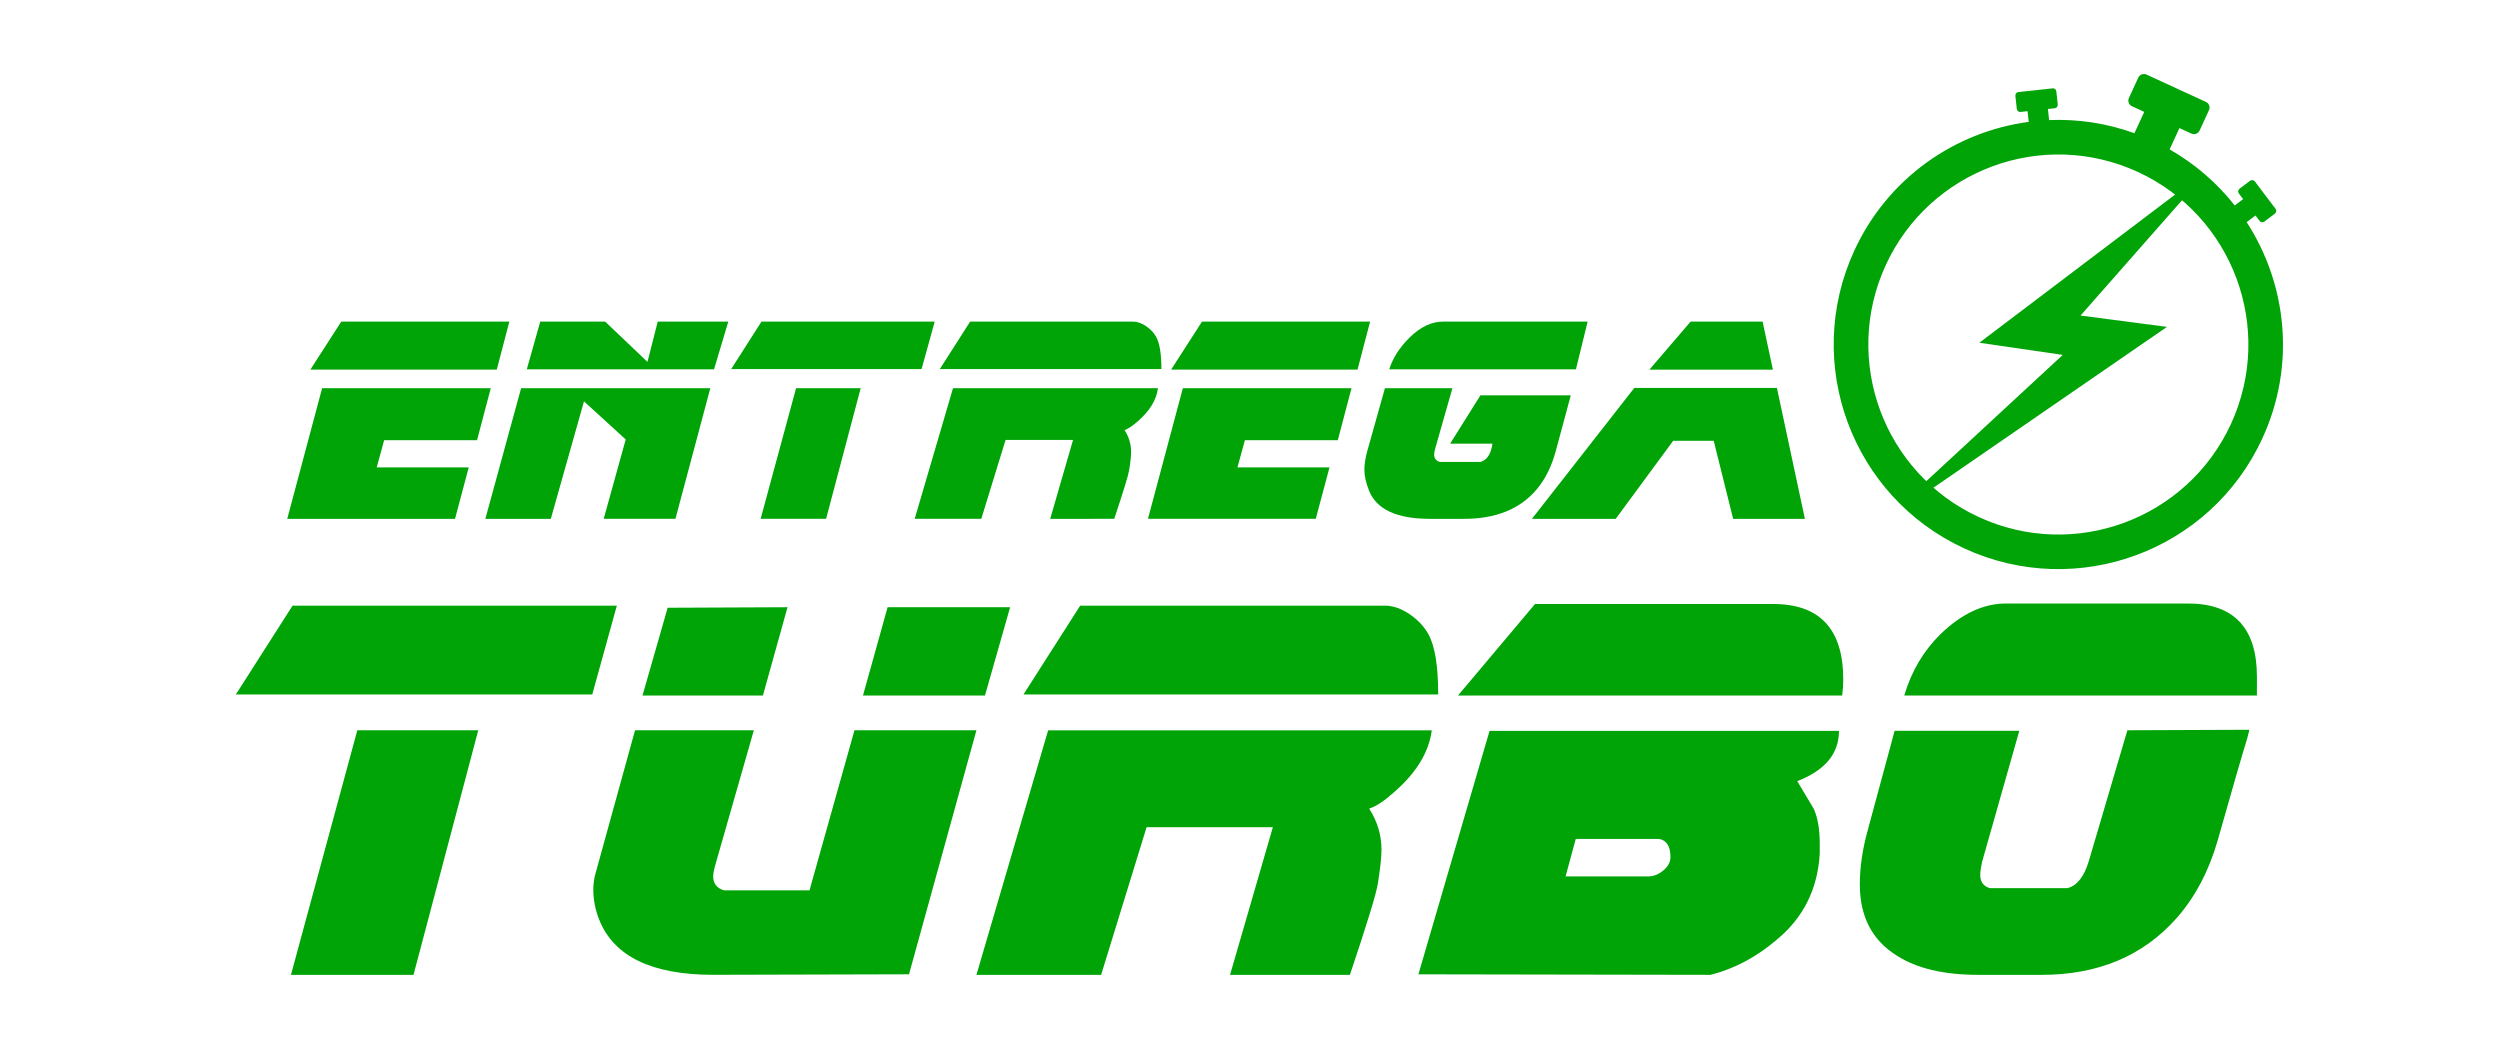 <?xml version="1.0" encoding="UTF-8" standalone="no"?>
<!-- Generator: Adobe Illustrator 26.2.1, SVG Export Plug-In . SVG Version: 6.00 Build 0)  -->

<svg
   xmlns:dc="http://purl.org/dc/elements/1.1/"
   xmlns:cc="http://creativecommons.org/ns#"
   xmlns:rdf="http://www.w3.org/1999/02/22-rdf-syntax-ns#"
   xmlns:svg="http://www.w3.org/2000/svg"
   xmlns="http://www.w3.org/2000/svg"
   xmlns:sodipodi="http://sodipodi.sourceforge.net/DTD/sodipodi-0.dtd"
   xmlns:inkscape="http://www.inkscape.org/namespaces/inkscape"
   version="1.1"
   id="Camada_1"
   x="0px"
   y="0px"
   viewBox="0 0 807 341"
   xml:space="preserve"
   sodipodi:docname="img-selo-turbo-invert.svg"
   width="807"
   height="341"
   inkscape:version="0.92.5 (2060ec1f9f, 2020-04-08)"><defs
   id="defs55" /><sodipodi:namedview
   pagecolor="#ffffff"
   bordercolor="#666666"
   borderopacity="1"
   objecttolerance="10"
   gridtolerance="10"
   guidetolerance="10"
   inkscape:pageopacity="0"
   inkscape:pageshadow="2"
   inkscape:window-width="1920"
   inkscape:window-height="1016"
   id="namedview53"
   showgrid="false"
   inkscape:zoom="1.1213452"
   inkscape:cx="509.56407"
   inkscape:cy="115.8614"
   inkscape:window-x="1920"
   inkscape:window-y="27"
   inkscape:window-maximized="1"
   inkscape:current-layer="g50" />
<style
   type="text/css"
   id="style2">
	.st0{display:none;fill:#E30613;}
	.st1{fill:#00A44D;}
	.st2{fill:#FFFFFF;}
	.st3{fill:none;}
	.st4{fill:none;stroke:#FFFFFF;stroke-width:6;stroke-miterlimit:10;}
</style>
<path
   class="st0"
   d="m 106.47,27.12 c 0,0 530.9,0 556.4,0 25.5,0 60.65,-5.53 72.47,-81 8.67,-55.33 -24,-57 -24,-57 v -10.17 c 0,0 35.44,-21.17 30.33,-74.83 -1.48,-15.6 -7.83,-25.08 -7.83,-25.08 0,0 2.11,-1.74 4.08,-3.5 1.5,-1.33 3.17,-2.57 2.34,-3.7 -1.69,-2.32 -11.16,-14.06 -12.18,-15.3 -1.1,-1.35 -2.59,0.42 -4.6,1.93 -1.5,1.13 -2.75,2.23 -2.92,2.3 0,0 -4.14,-5.65 -9.64,-8.48 0,0 4.98,-9.77 5.67,-11.33 3.08,-7.08 4.83,-5 -8.15,-10.81 0,0 -9.88,-4.6 -15.13,-6.79 -5.73,-2.39 -4.98,-2.14 -7.14,3.44 -1.87,4.81 -4.58,12.33 -4.58,12.33 0,0 -5.71,-2.35 -14.65,-1.42 0,0 -0.46,-5.06 -0.56,-5.75 -0.38,-2.63 0.31,-2.44 -4.05,-2.05 -2.92,0.26 -10.93,1.2 -12.82,1.42 -2.89,0.33 -2.44,0 -1.75,5.06 0.27,1.97 0.29,2.61 0.38,3.19 0,0 -47.76,6.15 -59.89,57.3 0,0 -379.98,-0.8 -460.74,0.85 -26.82,0.55 -19.55,-3.58 -35.74,44.3 -14,41.42 -14.62,37.29 -1.25,37.67 6.78,0.19 2.58,1.33 -9.25,25 -11.21,22.41 -23,35 -11.31,35.25 29.36,0.63 31.81,-1.5 29.56,6.5 -9.43,33.51 -17.19,64.37 -18.5,69 -4.27,15 -6.52,11.98 25.45,11.67 z"
   id="path4"
   inkscape:connector-curvature="0"
   style="display:none;fill:#e30613" />

<g
   id="g50"
   transform="translate(0,-553.55)"
   style="fill:#ff14ff;fill-opacity:1">
	<g
   id="g22"
   style="fill:#00a407;fill-opacity:1">
		<path
   class="st2"
   d="m 158.42,678.86 -4.43,16.79 H 124 l -2.4,8.77 h 29.71 l -4.43,16.61 H 92.72 l 11.26,-42.17 z m 6,-21.5 -4.06,15.5 h -60.17 l 9.97,-15.5 z"
   id="path8"
   inkscape:connector-curvature="0"
   style="fill:#00a407;fill-opacity:1" />
		<path
   class="st2"
   d="m 229.29,678.86 -11.26,42.17 h -23.16 l 7.11,-25.62 -13.47,-12.3 -10.71,37.93 h -21.13 l 11.54,-42.17 h 61.08 z m 5.81,-21.5 -4.61,15.41 h -60.44 l 4.34,-15.41 h 20.95 l 13.66,13.01 3.32,-13.01 z"
   id="path10"
   inkscape:connector-curvature="0"
   style="fill:#00a407;fill-opacity:1" />
		<path
   class="st2"
   d="m 301.73,657.36 -4.24,15.32 h -61.46 l 9.78,-15.32 z m -23.9,21.5 -11.17,42.17 h -21.13 l 11.44,-42.17 z"
   id="path12"
   inkscape:connector-curvature="0"
   style="fill:#00a407;fill-opacity:1" />
		<path
   class="st2"
   d="m 373.8,678.86 c -0.49,3.76 -2.65,7.31 -6.46,10.63 -1.72,1.54 -3.17,2.5 -4.34,2.87 1.41,2.22 2.12,4.56 2.12,7.03 0,1.42 -0.22,3.42 -0.65,6.01 -0.25,1.6 -1.85,6.81 -4.8,15.63 H 339 l 7.38,-25.47 H 324.6 l -7.84,25.47 h -21.5 l 12.37,-42.17 z m 1.1,-6.18 h -71.52 l 9.78,-15.32 h 52.51 c 1.41,0 2.85,0.49 4.29,1.48 1.44,0.98 2.54,2.15 3.28,3.51 1.11,2.03 1.66,5.47 1.66,10.33 z"
   id="path14"
   inkscape:connector-curvature="0"
   style="fill:#00a407;fill-opacity:1" />
		<path
   class="st2"
   d="m 436.27,678.86 -4.43,16.79 h -29.99 l -2.4,8.77 h 29.71 l -4.43,16.61 h -54.17 l 11.26,-42.17 z m 6,-21.5 -4.06,15.5 h -60.17 l 9.97,-15.5 z"
   id="path16"
   inkscape:connector-curvature="0"
   style="fill:#00a407;fill-opacity:1" />
		<path
   class="st2"
   d="m 507.05,681.17 -4.89,18.13 c -1.35,4.93 -3.41,9.03 -6.18,12.3 -5.35,6.29 -13.14,9.43 -23.35,9.43 h -11.07 c -10.7,0 -17.26,-3.05 -19.66,-9.16 -0.98,-2.47 -1.48,-4.72 -1.48,-6.75 0,-1.66 0.31,-3.64 0.92,-5.92 l 5.72,-20.35 h 21.78 l -5.44,19.08 c -0.31,1.05 -0.46,1.82 -0.46,2.32 0,1.24 0.61,2.04 1.84,2.41 h 13.1 c 1.85,-0.5 3.08,-2.09 3.69,-4.78 l 0.19,-1.12 H 468.1 l 9.78,-15.59 z m 5.44,-23.81 -3.78,15.41 h -60.26 c 1.11,-3.57 3.26,-6.95 6.46,-10.15 3.51,-3.51 7.17,-5.26 10.98,-5.26 z"
   id="path18"
   inkscape:connector-curvature="0"
   style="fill:#00a407;fill-opacity:1" />
		<path
   class="st2"
   d="m 582.62,721.04 h -23.16 l -6.27,-25.19 h -13.1 l -18.55,25.19 H 494.5 l 33.04,-42.26 h 46.05 z m -10.33,-48.17 h -39.86 l 13.29,-15.5 h 23.25 z"
   id="path20"
   inkscape:connector-curvature="0"
   style="fill:#00a407;fill-opacity:1" />
	</g>
	<g
   id="g34"
   style="fill:#00a407;fill-opacity:1">
		<path
   class="st2"
   d="m 199.12,749.05 -7.94,28.67 H 76.13 l 18.31,-28.67 z m -44.74,40.24 -20.9,78.94 H 93.92 l 21.42,-78.94 z"
   id="path24"
   inkscape:connector-curvature="0"
   style="fill:#00a407;fill-opacity:1" />
		<path
   class="st2"
   d="m 315.19,789.29 -21.76,78.76 -63.22,0.17 c -19.81,0 -32.07,-5.93 -36.79,-17.79 -1.27,-3.22 -1.9,-6.45 -1.9,-9.67 0,-1.84 0.23,-3.57 0.69,-5.18 l 12.78,-46.29 h 38.35 l -12.26,42.84 c -0.58,1.96 -0.86,3.4 -0.86,4.32 0,2.3 1.15,3.8 3.46,4.49 h 27.63 l 14.51,-51.65 z m -60.98,-39.73 -7.94,28.5 H 207.4 l 8.12,-28.33 z m 71.86,0 -8.12,28.5 h -39.38 l 7.95,-28.5 z"
   id="path26"
   inkscape:connector-curvature="0"
   style="fill:#00a407;fill-opacity:1" />
		<path
   class="st2"
   d="m 462.18,789.29 c -0.92,7.04 -4.95,13.68 -12.09,19.91 -3.22,2.89 -5.93,4.68 -8.12,5.37 2.65,4.16 3.97,8.54 3.97,13.16 0,2.65 -0.41,6.4 -1.21,11.25 -0.46,3 -3.45,12.76 -8.98,29.26 h -38.69 l 13.82,-47.67 h -40.76 l -14.68,47.67 h -40.25 l 23.15,-78.94 h 123.84 z m 2.07,-11.57 H 330.38 l 18.31,-28.67 h 98.29 c 2.65,0 5.32,0.92 8.03,2.76 2.71,1.84 4.75,4.03 6.13,6.56 2.07,3.8 3.11,10.25 3.11,19.35 z"
   id="path28"
   inkscape:connector-curvature="0"
   style="fill:#00a407;fill-opacity:1" />
		<path
   class="st2"
   d="m 593.62,789.46 c 0,7.37 -4.49,12.78 -13.47,16.24 3.34,5.64 5.13,8.64 5.36,8.98 1.26,2.88 1.9,6.57 1.9,11.06 0,0.46 0,1.61 0,3.45 -0.69,11.4 -5.3,20.62 -13.82,27.64 -6.56,5.64 -13.71,9.44 -21.42,11.4 l -94.31,-0.17 22.97,-78.59 h 112.79 z m 1.04,-11.4 H 470.64 l 24.87,-29.54 h 76.86 c 15.08,0 22.63,8.12 22.63,24.36 0.01,1.62 -0.11,3.34 -0.34,5.18 z m -55.44,52.17 c 0,-3.46 -1.21,-5.41 -3.63,-5.87 h -26.94 l -3.28,12.09 h 26.77 c 1.61,0 3.19,-0.63 4.75,-1.9 1.55,-1.27 2.33,-2.71 2.33,-4.32 z"
   id="path30"
   inkscape:connector-curvature="0"
   style="fill:#00a407;fill-opacity:1" />
		<path
   class="st2"
   d="m 726.1,789.12 -0.69,2.76 c -1.85,5.99 -5.01,16.93 -9.5,32.82 -2.88,10.02 -7.31,18.42 -13.3,25.22 -10.82,12.2 -25.33,18.31 -43.53,18.31 h -20.56 c -11.05,0 -19.81,-2.07 -26.25,-6.22 -7.95,-4.95 -11.92,-12.61 -11.92,-22.97 0,-5.53 0.86,-11.4 2.59,-17.62 l 8.64,-31.96 h 40.25 l -11.92,41.97 c -0.46,1.96 -0.69,3.46 -0.69,4.49 0,2.31 1.04,3.74 3.11,4.32 h 25.05 c 3.11,-0.8 5.41,-3.74 6.91,-8.81 l 12.43,-42.15 z m 2.43,-11.06 H 614.7 c 2.3,-7.83 6.22,-14.45 11.75,-19.86 6.79,-6.56 13.82,-9.84 21.08,-9.84 h 58.73 c 14.85,0 22.28,7.89 22.28,23.66 -0.01,3.91 -0.01,5.93 -0.01,6.04 z"
   id="path32"
   inkscape:connector-curvature="0"
   style="fill:#00a407;fill-opacity:1" />
	</g>
	<g
   id="g48"
   style="fill:#00a407;fill-opacity:1">
		<g
   id="g40"
   style="fill:#00a407;fill-opacity:1">
			
			<path
   class="st2"
   d="m 725.23,625.26 2.84,-2.15 1.36,1.79 c 0.35,0.47 1.05,0.53 1.55,0.15 l 3.32,-2.51 c 0.51,-0.38 0.63,-1.07 0.28,-1.54 l -6.74,-8.92 c -0.35,-0.46 -1.05,-0.53 -1.56,-0.15 l -3.32,2.51 c -0.5,0.38 -0.63,1.07 -0.28,1.54 l 1.4,1.85 -2.71,2.04 c -5.64,-7.17 -12.7,-13.35 -21.02,-18.09 l 3.17,-6.89 3.86,1.78 c 1,0.46 2.19,0.02 2.65,-0.98 l 3.03,-6.59 c 0.46,-1 0.02,-2.19 -0.98,-2.65 l -19.19,-8.83 c -1,-0.46 -2.19,-0.02 -2.65,0.98 l -3.03,6.59 c -0.46,1 -0.02,2.19 0.98,2.65 l 3.97,1.83 -3.17,6.88 c -9.05,-3.27 -18.38,-4.62 -27.54,-4.24 l -0.38,-3.58 2.24,-0.24 c 0.58,-0.06 1,-0.62 0.93,-1.25 l -0.45,-4.14 c -0.07,-0.63 -0.59,-1.09 -1.17,-1.03 l -11.12,1.2 c -0.58,0.06 -1,0.63 -0.93,1.25 l 0.45,4.14 c 0.07,0.63 0.59,1.09 1.18,1.03 l 2.3,-0.25 0.37,3.45 c -23.81,3.19 -45.52,18.12 -56.3,41.56 -16.73,36.38 -0.81,79.43 35.57,96.16 36.38,16.73 79.43,0.81 96.16,-35.57 10.79,-23.42 8,-49.62 -5.07,-69.78 z m -86.42,95.22 c -30.77,-14.16 -44.24,-50.58 -30.09,-81.35 14.16,-30.77 50.58,-44.24 81.35,-30.09 30.77,14.16 44.24,50.58 30.09,81.35 -14.15,30.77 -50.57,44.24 -81.35,30.09 z"
   id="path38"
   inkscape:connector-curvature="0"
   style="fill:#00a407;fill-opacity:1" />
		</g>
		<g
   id="g46"
   style="fill:#00a407;fill-opacity:1">
			<polygon
   class="st2"
   points="638.93,664.19 665.85,668.11 618.42,712.01 620.8,713.26 699.5,659.07 671.6,655.41 707.34,614.8 705.21,614.02 "
   id="polygon42"
   style="fill:#00a407;fill-opacity:1" />
			
		</g>
	</g>
</g>
</svg>